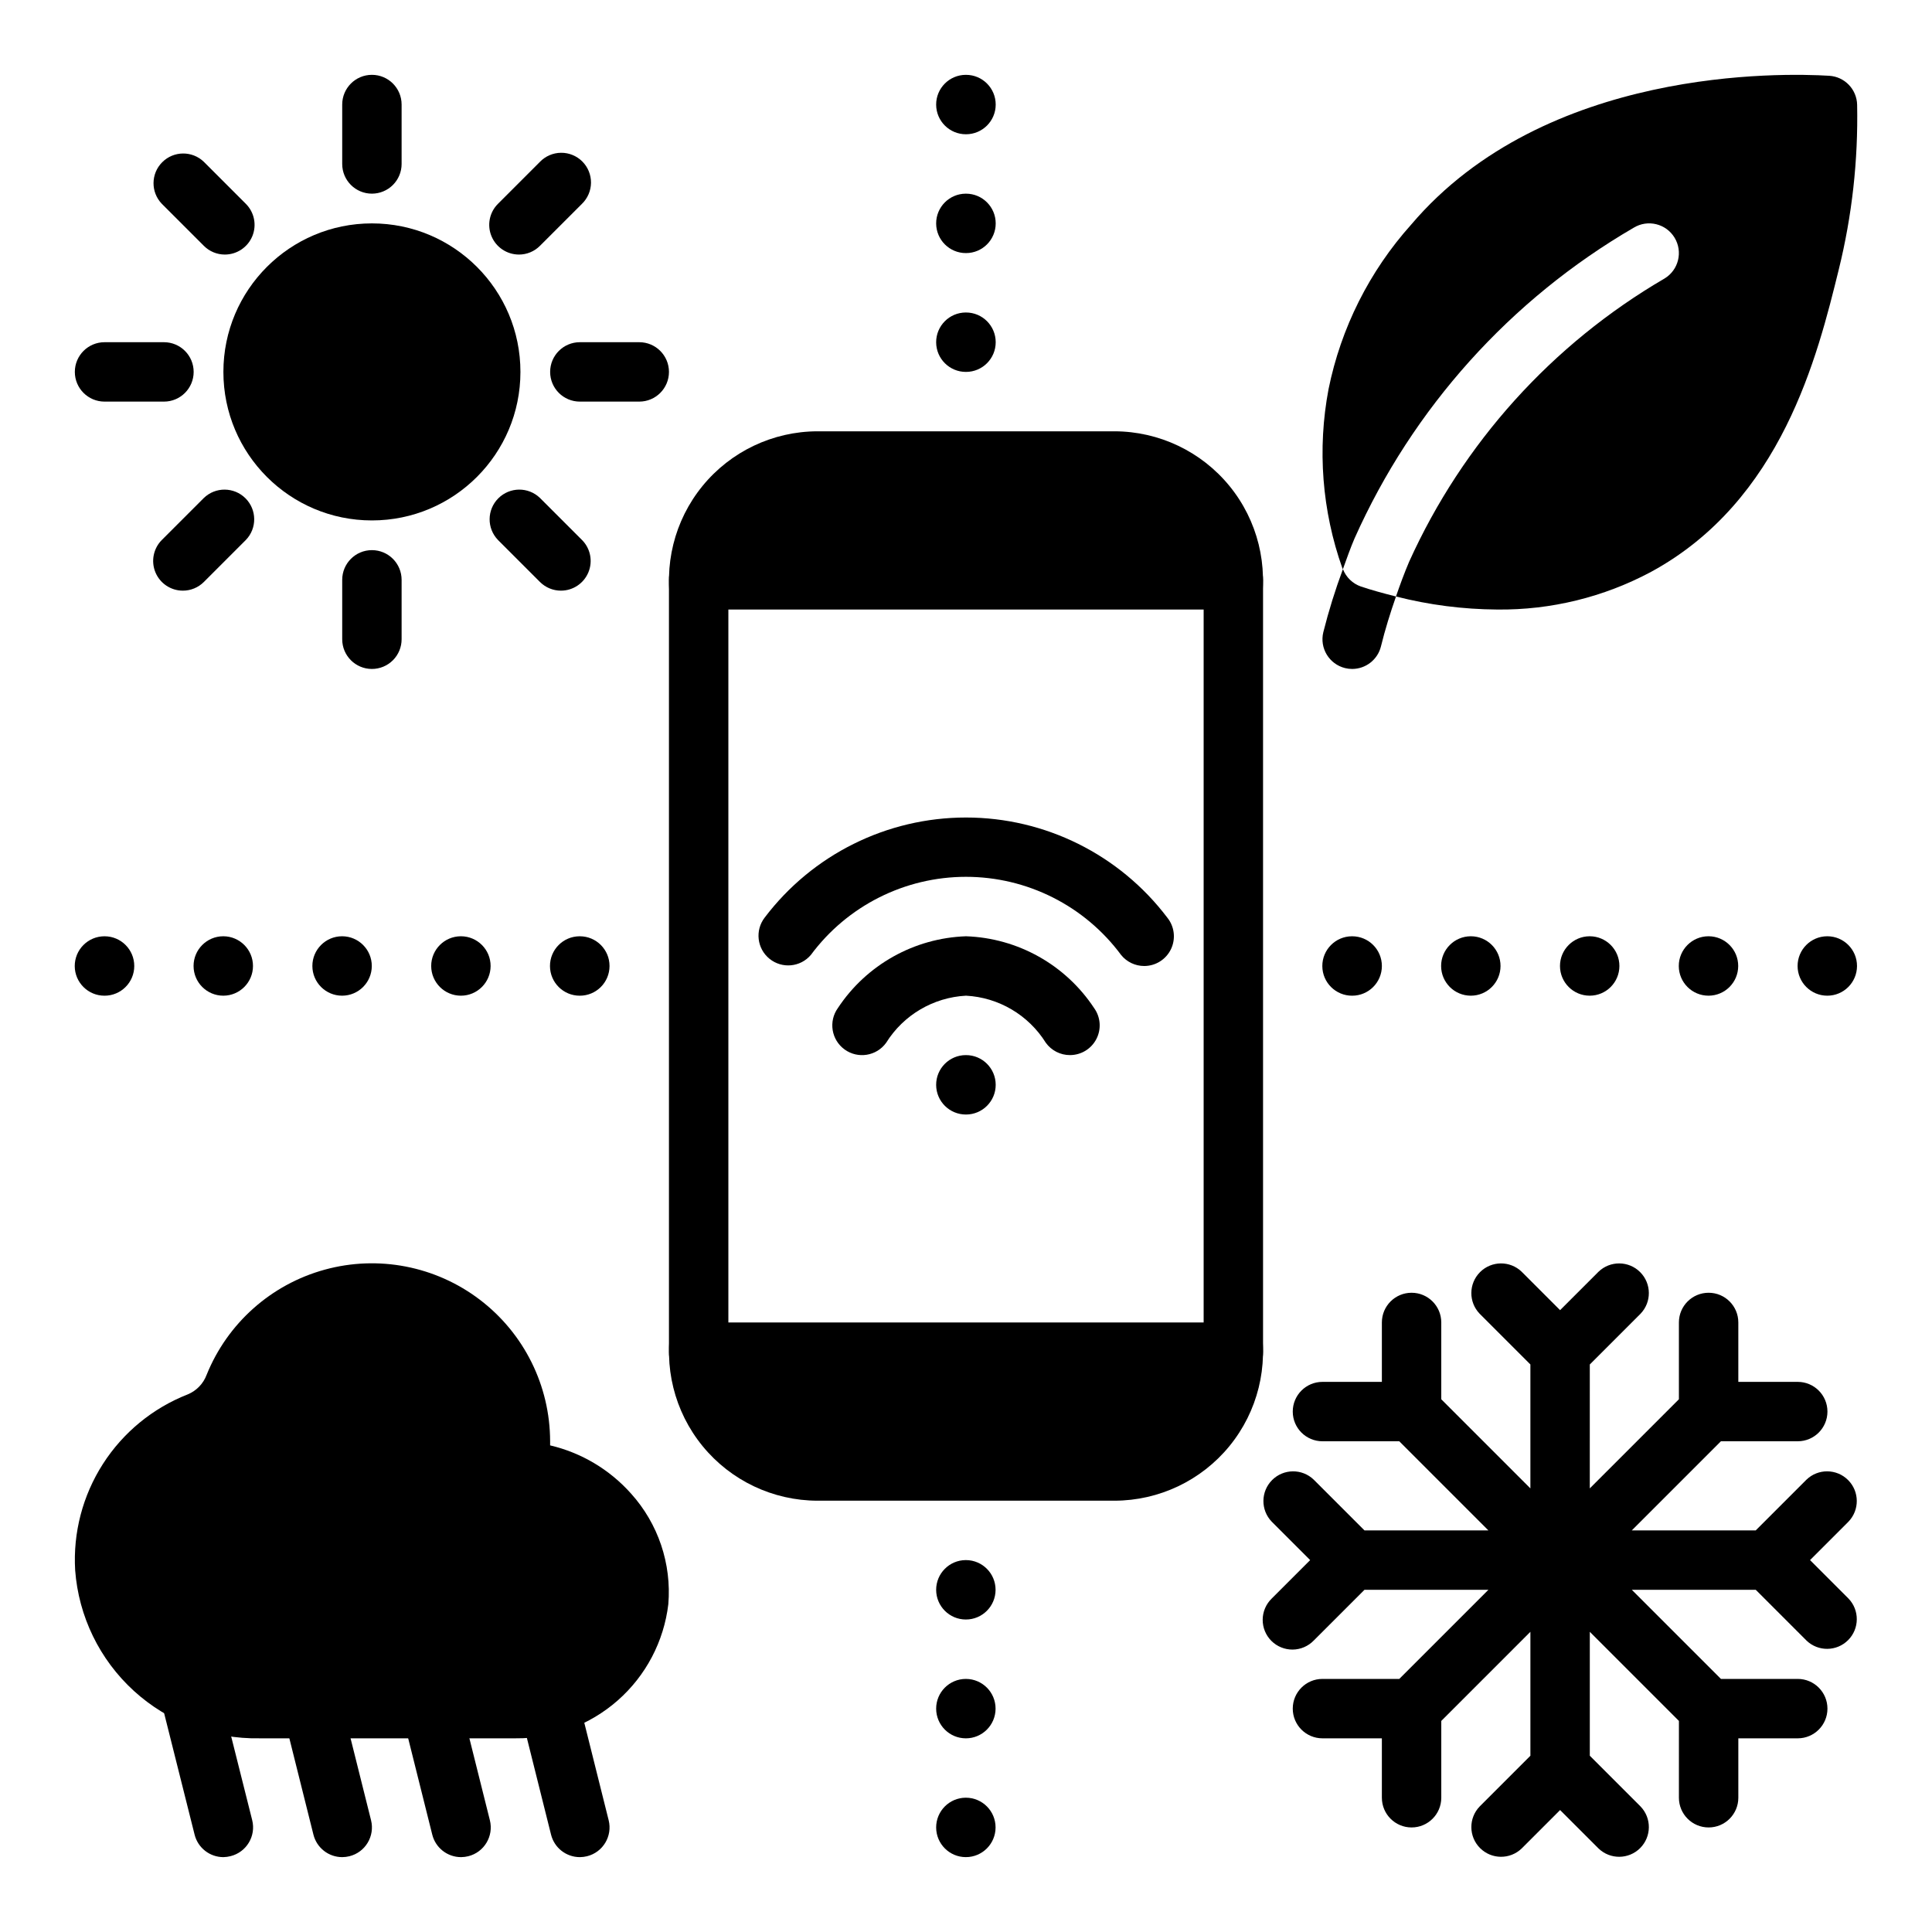 <?xml version="1.0" encoding="UTF-8"?>
<!-- The Best Svg Icon site in the world: iconSvg.co, Visit us! https://iconsvg.co -->
<svg fill="#000000" width="800px" height="800px" version="1.1" viewBox="144 144 512 512" xmlns="http://www.w3.org/2000/svg">
 <g>
  <path d="m329.15 510.21c-4.348 0-7.871-3.523-7.871-7.871v-204.67c0-4.348 3.523-7.875 7.871-7.875 4.348 0 7.875 3.527 7.875 7.875v204.67c0 2.086-0.832 4.09-2.309 5.566-1.473 1.477-3.477 2.305-5.566 2.305z"/>
  <path d="m470.85 510.21c-4.348 0-7.871-3.523-7.871-7.871v-204.67c0-4.348 3.523-7.875 7.871-7.875s7.871 3.527 7.871 7.875v204.67c0 2.086-0.828 4.09-2.305 5.566-1.477 1.477-3.481 2.305-5.566 2.305z"/>
  <path d="m439.36 258.3h-78.723c-11.812 0.023-22.992 5.34-30.465 14.488-7.473 9.148-10.445 21.168-8.105 32.746h155.86c2.34-11.578-0.633-23.598-8.105-32.746-7.473-9.148-18.652-14.465-30.465-14.488z"/>
  <path d="m360.64 541.7h78.723c11.812-0.02 22.992-5.336 30.465-14.488 7.473-9.148 10.445-21.164 8.105-32.746h-155.86c-2.34 11.582 0.633 23.598 8.105 32.746 7.473 9.152 18.652 14.469 30.465 14.488z"/>
  <path d="m447.23 400c-2.379 0-4.629-1.074-6.125-2.922-9.648-13.027-24.902-20.711-41.113-20.711-16.215 0-31.465 7.684-41.117 20.711-2.769 3.25-7.625 3.699-10.945 1.012-3.32-2.684-3.891-7.527-1.289-10.914 12.648-16.707 32.395-26.527 53.352-26.527 20.953 0 40.699 9.82 53.348 26.527 1.906 2.356 2.289 5.598 0.988 8.336-1.305 2.738-4.066 4.484-7.098 4.488z"/>
  <path d="m427.55 423.61c-2.535 0.008-4.918-1.211-6.398-3.266-4.594-7.359-12.488-12.02-21.152-12.477-8.668 0.457-16.566 5.113-21.16 12.477-2.543 3.531-7.469 4.332-11 1.785-3.527-2.543-4.328-7.465-1.785-10.996 7.57-11.457 20.219-18.539 33.945-19.012 13.723 0.473 26.371 7.555 33.941 19.012 1.73 2.398 1.973 5.562 0.621 8.195-1.348 2.633-4.055 4.285-7.012 4.281z"/>
  <path d="m400 439.36c-4.348 0.02-7.891-3.488-7.91-7.836-0.02-4.348 3.488-7.891 7.836-7.91h0.074c4.348 0 7.871 3.527 7.871 7.875 0 4.348-3.523 7.871-7.871 7.871z"/>
  <path d="m242.56 195.32c-4.348 0-7.871-3.523-7.871-7.871v-15.742c0-4.348 3.523-7.875 7.871-7.875s7.871 3.527 7.871 7.875v15.742c0 2.09-0.828 4.09-2.305 5.566-1.477 1.477-3.481 2.305-5.566 2.305z"/>
  <path d="m242.56 321.28c-4.348 0-7.871-3.523-7.871-7.871v-15.742c0-4.348 3.523-7.875 7.871-7.875s7.871 3.527 7.871 7.875v15.742c0 2.086-0.828 4.09-2.305 5.566-1.477 1.477-3.481 2.305-5.566 2.305z"/>
  <path d="m313.41 250.43h-15.742c-4.348 0-7.875-3.523-7.875-7.871s3.527-7.871 7.875-7.871h15.742c4.348 0 7.871 3.523 7.871 7.871s-3.523 7.871-7.871 7.871z"/>
  <path d="m187.45 250.43h-15.742c-4.348 0-7.875-3.523-7.875-7.871s3.527-7.871 7.875-7.871h15.742c4.348 0 7.871 3.523 7.871 7.871s-3.523 7.871-7.871 7.871z"/>
  <path d="m281.52 211.46c-3.184-0.004-6.051-1.922-7.269-4.859-1.219-2.941-0.547-6.328 1.707-8.578l11.133-11.133h-0.004c1.469-1.52 3.484-2.383 5.594-2.402 2.113-0.02 4.141 0.812 5.637 2.305 1.492 1.492 2.32 3.523 2.305 5.637-0.02 2.109-0.887 4.125-2.402 5.594l-11.133 11.129c-1.473 1.48-3.477 2.312-5.566 2.309z"/>
  <path d="m192.46 300.53c-3.184 0-6.055-1.918-7.273-4.859-1.215-2.941-0.543-6.328 1.707-8.578l11.133-11.133v0.004c3.086-2.984 7.996-2.941 11.035 0.094 3.035 3.035 3.078 7.945 0.094 11.035l-11.129 11.133c-1.477 1.477-3.481 2.305-5.566 2.305z"/>
  <path d="m292.66 300.53c-2.09 0-4.09-0.828-5.566-2.305l-11.133-11.133h0.004c-2.984-3.09-2.941-8 0.094-11.035 3.035-3.035 7.945-3.078 11.035-0.094l11.133 11.133v-0.004c2.25 2.25 2.922 5.637 1.703 8.578-1.219 2.941-4.086 4.859-7.269 4.859z"/>
  <path d="m203.59 211.46c-2.086 0.004-4.09-0.828-5.562-2.309l-11.133-11.129c-2.984-3.09-2.941-8 0.098-11.035 3.035-3.039 7.945-3.082 11.035-0.098l11.129 11.133c2.25 2.25 2.926 5.637 1.707 8.578-1.219 2.938-4.09 4.856-7.273 4.859z"/>
  <path d="m281.92 242.56c0 21.738-17.621 39.359-39.359 39.359-21.738 0-39.359-17.621-39.359-39.359 0-21.738 17.621-39.359 39.359-39.359 21.738 0 39.359 17.621 39.359 39.359"/>
  <path d="m311.21 539.79c-5.66-6.352-13.141-10.805-21.422-12.75v-1.086-0.004c-0.02-14.723-6.906-28.594-18.625-37.512-11.715-8.918-26.918-11.863-41.117-7.961-14.199 3.898-25.766 14.199-31.281 27.848-0.875 2.359-2.691 4.242-5.016 5.203-9.25 3.625-17.121 10.078-22.48 18.445-5.359 8.367-7.934 18.215-7.352 28.137 0.91 12.262 6.481 23.711 15.566 32 9.086 8.285 21 12.781 33.293 12.562h67.922c9.93 0.098 19.547-3.477 27.004-10.035 7.461-6.559 12.234-15.637 13.41-25.5 0.895-10.73-2.688-21.352-9.902-29.348z"/>
  <path d="m297.66 636.16c-3.613-0.004-6.758-2.465-7.629-5.969l-7.871-31.488c-0.562-2.043-0.273-4.227 0.797-6.055 1.07-1.832 2.832-3.152 4.887-3.664 2.059-0.512 4.234-0.176 6.039 0.938 1.801 1.113 3.082 2.906 3.547 4.973l7.871 31.488c1.051 4.215-1.512 8.488-5.731 9.539-0.625 0.156-1.266 0.234-1.91 0.238z"/>
  <path d="m266.18 636.16c-3.613-0.004-6.758-2.465-7.629-5.969l-7.871-31.488c-0.562-2.043-0.273-4.227 0.797-6.055 1.07-1.832 2.832-3.152 4.887-3.664 2.059-0.512 4.234-0.176 6.039 0.938 1.801 1.113 3.082 2.906 3.547 4.973l7.871 31.488c1.051 4.215-1.512 8.488-5.731 9.539-0.625 0.156-1.266 0.234-1.91 0.238z"/>
  <path d="m234.69 636.16c-3.613-0.004-6.754-2.465-7.629-5.969l-7.871-31.488c-0.562-2.043-0.273-4.227 0.797-6.055 1.07-1.832 2.832-3.152 4.887-3.664 2.059-0.512 4.234-0.176 6.039 0.938 1.805 1.113 3.082 2.906 3.547 4.973l7.871 31.488c1.051 4.215-1.512 8.488-5.731 9.539-0.625 0.156-1.266 0.234-1.91 0.238z"/>
  <path d="m203.2 636.16c-3.609-0.004-6.754-2.461-7.629-5.961l-8.973-35.762c-0.586-2.051-0.312-4.25 0.754-6.094 1.066-1.848 2.832-3.18 4.902-3.699 2.066-0.52 4.254-0.176 6.066 0.949 1.809 1.125 3.086 2.934 3.539 5.019l8.973 35.738c1.059 4.215-1.504 8.492-5.723 9.547-0.625 0.164-1.266 0.25-1.91 0.262z"/>
  <path d="m623.68 557.44 10.18-10.18-0.004 0.004c2.984-3.09 2.941-8-0.094-11.035-3.039-3.039-7.949-3.082-11.035-0.098l-13.438 13.438h-32.844l23.617-23.617h20.355c4.348 0 7.875-3.523 7.875-7.871s-3.527-7.871-7.875-7.871h-15.742v-15.746c0-4.348-3.523-7.871-7.871-7.871-4.348 0-7.875 3.523-7.875 7.871v20.355l-23.617 23.617 0.004-32.84 13.438-13.438c2.981-3.09 2.938-8-0.098-11.035s-7.945-3.078-11.035-0.098l-10.18 10.18-10.18-10.18h0.004c-3.09-2.981-8-2.938-11.035 0.098-3.039 3.035-3.082 7.945-0.098 11.035l13.438 13.438v32.844l-23.617-23.617v-20.359c0-4.348-3.523-7.871-7.871-7.871s-7.871 3.523-7.871 7.871v15.742l-15.746 0.004c-4.348 0-7.871 3.523-7.871 7.871s3.523 7.871 7.871 7.871h20.355l23.617 23.617h-32.84l-13.438-13.438c-3.09-2.984-8-2.941-11.035 0.098-3.035 3.035-3.078 7.945-0.098 11.035l10.18 10.176-10.18 10.18c-1.516 1.469-2.383 3.484-2.402 5.594-0.016 2.113 0.812 4.141 2.305 5.637 1.496 1.492 3.523 2.32 5.637 2.305 2.113-0.02 4.125-0.887 5.594-2.402l13.438-13.438h32.844l-23.617 23.617-20.359-0.004c-4.348 0-7.871 3.527-7.871 7.875 0 4.348 3.523 7.871 7.871 7.871h15.742v15.742h0.004c0 4.348 3.523 7.875 7.871 7.875s7.871-3.527 7.871-7.875v-20.355l23.617-23.617v32.844l-13.438 13.438c-2.984 3.086-2.941 7.996 0.098 11.035 3.035 3.035 7.945 3.078 11.035 0.094l10.176-10.176 10.18 10.18v-0.004c3.09 2.984 8 2.941 11.035-0.094 3.035-3.039 3.078-7.949 0.098-11.035l-13.438-13.438v-32.844l23.617 23.617-0.004 20.355c0 4.348 3.527 7.875 7.875 7.875 4.348 0 7.871-3.527 7.871-7.875v-15.742h15.742c4.348 0 7.875-3.523 7.875-7.871 0-4.348-3.527-7.875-7.875-7.875h-20.355l-23.617-23.617h32.844l13.438 13.438v0.004c3.086 2.981 7.996 2.938 11.035-0.098 3.035-3.035 3.078-7.945 0.094-11.035z"/>
  <path d="m628.74 164.08c-12.262-0.738-75.238-2.418-110.78 39.461-11.043 12.324-18.598 27.371-21.883 43.59-3.004 15.863-1.738 32.242 3.668 47.461 0 0.086 0.109 0.141 0.141 0.227 0.992-2.723 1.953-5.512 3.078-8.125 15.414-34.535 41.305-63.344 73.996-82.355 3.719-2.258 8.559-1.074 10.816 2.644 2.258 3.719 1.074 8.559-2.644 10.816-29.82 17.383-53.48 43.625-67.699 75.074-1.281 3.008-2.41 6.094-3.488 9.203 8.766 2.238 17.773 3.398 26.82 3.457 14.227 0.16 28.258-3.277 40.801-9.992 34.637-18.836 44.082-57.176 49.719-80.082 3.527-14.281 5.164-28.965 4.875-43.672-0.082-4.113-3.312-7.469-7.418-7.707z"/>
  <path d="m499.89 294.82c-2.035 5.473-3.769 11.051-5.195 16.711-1.035 4.223 1.551 8.484 5.769 9.52 0.613 0.152 1.242 0.227 1.875 0.227 3.621-0.004 6.773-2.481 7.633-5.996 1.094-4.465 2.473-8.863 3.984-13.203-3.426-0.859-6.629-1.746-9.289-2.644-2.195-0.758-3.941-2.445-4.777-4.613z"/>
  <path d="m171.71 407.87c4.348 0 7.871-3.523 7.871-7.871s-3.523-7.875-7.871-7.875h-0.055c-2.09 0.008-4.09 0.844-5.559 2.328-1.473 1.48-2.293 3.484-2.289 5.574 0.016 4.348 3.555 7.859 7.902 7.844z"/>
  <path d="m203.2 392.12h-0.055c-4.344 0.016-7.856 3.547-7.848 7.887 0.008 4.344 3.531 7.859 7.875 7.859 4.34 0 7.863-3.516 7.871-7.859 0.008-4.34-3.504-7.871-7.844-7.887z"/>
  <path d="m234.63 392.12c-4.344 0.016-7.856 3.547-7.848 7.887 0.008 4.344 3.531 7.859 7.875 7.859 4.34 0 7.863-3.516 7.871-7.859 0.008-4.34-3.504-7.871-7.844-7.887z"/>
  <path d="m266.18 392.12h-0.074c-4.34 0.02-7.844 3.551-7.836 7.891 0.012 4.34 3.531 7.856 7.875 7.856 4.34 0 7.859-3.516 7.871-7.856 0.008-4.34-3.496-7.871-7.836-7.891z"/>
  <path d="m297.66 407.87c4.348 0 7.871-3.523 7.871-7.871s-3.523-7.875-7.871-7.875h-0.074c-4.348 0.02-7.856 3.562-7.836 7.91 0.02 4.348 3.562 7.856 7.91 7.836z"/>
  <path d="m502.34 407.87c4.348 0 7.871-3.523 7.871-7.871s-3.523-7.875-7.871-7.875h-0.07c-4.348 0.02-7.859 3.562-7.84 7.91s3.562 7.856 7.91 7.836z"/>
  <path d="m533.82 392.12h-0.07c-4.344 0.02-7.848 3.551-7.84 7.891 0.012 4.34 3.531 7.856 7.875 7.856 4.34 0 7.859-3.516 7.871-7.856 0.008-4.34-3.496-7.871-7.836-7.891z"/>
  <path d="m565.26 392.12c-4.344 0.016-7.856 3.547-7.848 7.887 0.008 4.344 3.531 7.859 7.875 7.859 4.34 0 7.863-3.516 7.871-7.859 0.008-4.34-3.504-7.871-7.844-7.887z"/>
  <path d="m596.74 392.12c-4.34 0.016-7.852 3.547-7.844 7.887 0.008 4.344 3.531 7.859 7.875 7.859 4.34 0 7.863-3.516 7.871-7.859 0.008-4.34-3.504-7.871-7.844-7.887z"/>
  <path d="m628.29 392.12h-0.074c-4.34 0.02-7.844 3.551-7.836 7.891 0.012 4.34 3.531 7.856 7.871 7.856 4.344 0 7.863-3.516 7.875-7.856 0.008-4.34-3.496-7.871-7.836-7.891z"/>
  <path d="m400 620.41h-0.074c-4.34 0.02-7.844 3.551-7.836 7.891 0.012 4.34 3.531 7.856 7.875 7.856 4.34 0 7.859-3.516 7.871-7.856 0.008-4.34-3.496-7.871-7.836-7.891z"/>
  <path d="m400 588.93h-0.074c-4.34 0.02-7.844 3.551-7.836 7.891 0.012 4.34 3.531 7.856 7.875 7.856 4.34 0 7.859-3.516 7.871-7.856 0.008-4.34-3.496-7.871-7.836-7.891z"/>
  <path d="m400 557.44h-0.074c-4.34 0.02-7.844 3.551-7.836 7.891 0.012 4.34 3.531 7.856 7.875 7.856 4.34 0 7.859-3.516 7.871-7.856 0.008-4.34-3.496-7.871-7.836-7.891z"/>
  <path d="m400 242.56c4.348 0 7.871-3.523 7.871-7.871s-3.523-7.875-7.871-7.875h-0.074c-4.348 0.02-7.856 3.562-7.836 7.91 0.02 4.348 3.562 7.856 7.91 7.836z"/>
  <path d="m400 211.07c4.348 0 7.871-3.523 7.871-7.871 0-4.348-3.523-7.875-7.871-7.875h-0.074c-4.348 0.02-7.856 3.562-7.836 7.91 0.02 4.348 3.562 7.856 7.91 7.836z"/>
  <path d="m400 179.58c4.348 0 7.871-3.523 7.871-7.871 0-4.348-3.523-7.875-7.871-7.875h-0.074c-4.348 0.02-7.856 3.562-7.836 7.91 0.02 4.348 3.562 7.856 7.91 7.836z"/>
 </g>
</svg>